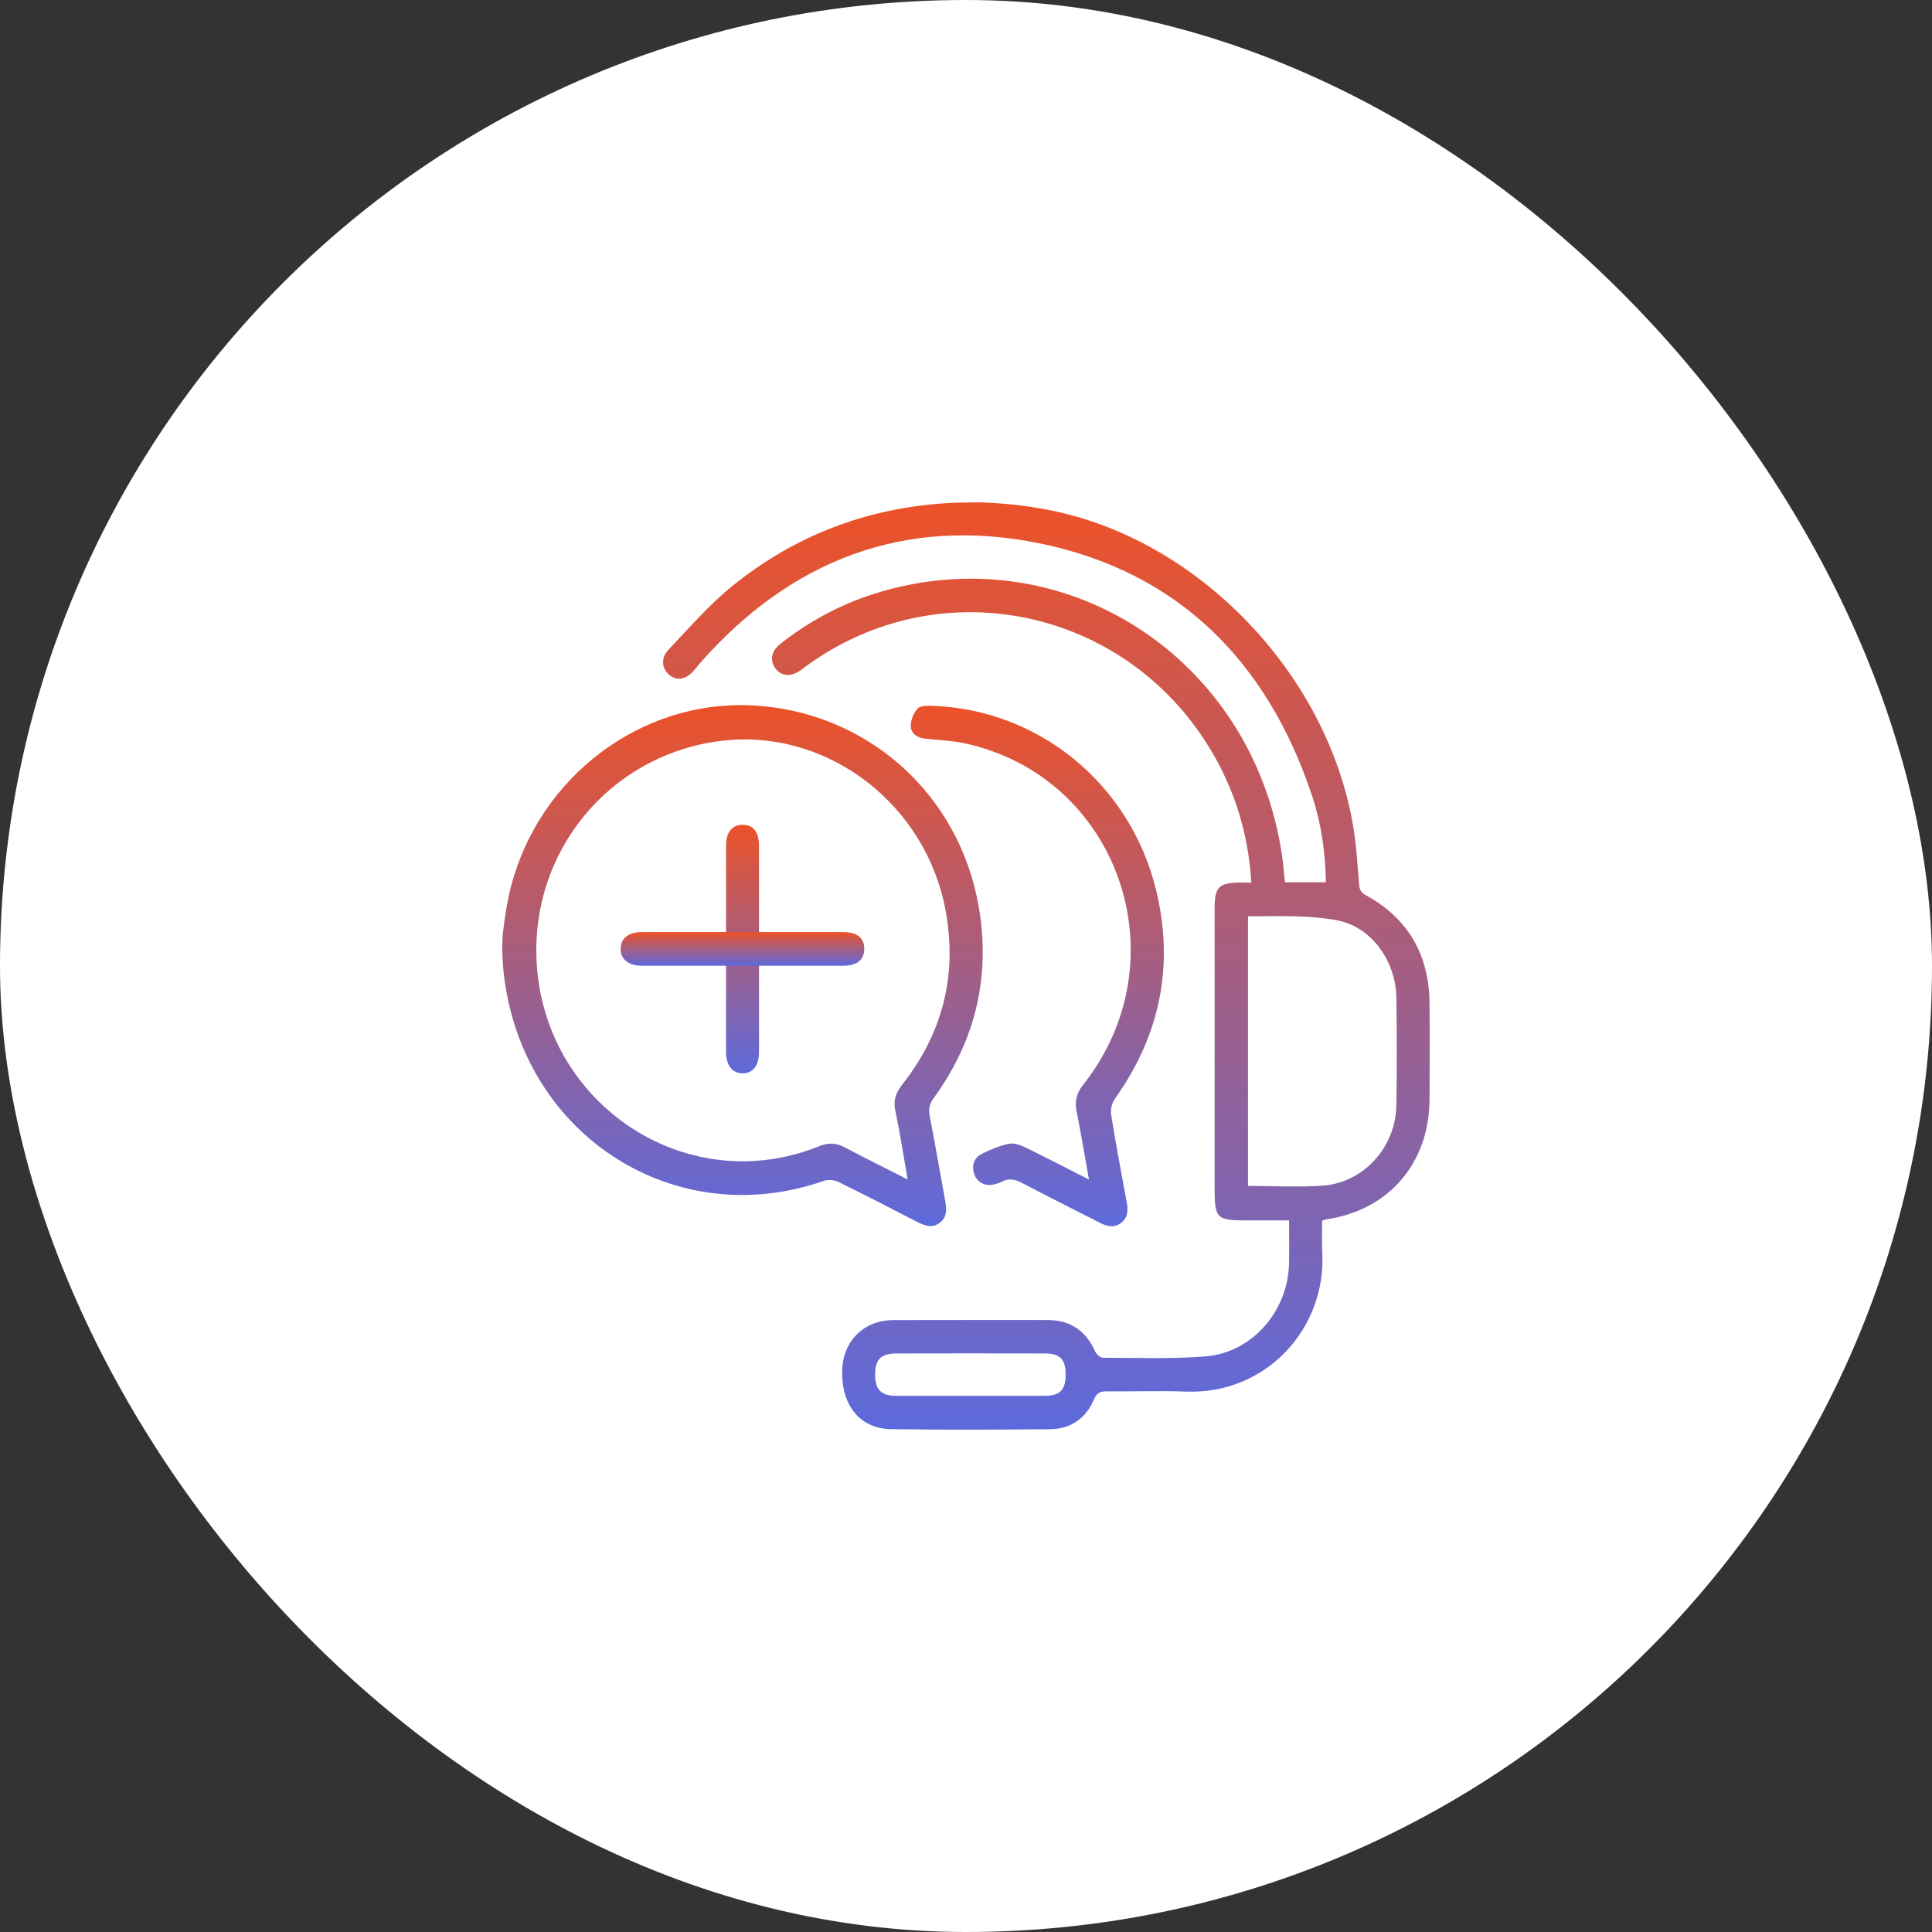 <svg xmlns="http://www.w3.org/2000/svg" width="50" height="50" viewBox="0 0 50 50" fill="none"><rect x="0" y="0" width="50" height="50" fill="#333333" stroke="none"/><rect width="50" height="50" rx="25" fill="white"></rect><g clip-path="url(#clip0_4764_6766)"><path d="M25.378 13C26.051 13.03 26.532 13.082 27.125 13.195C30.984 13.935 34.338 17.407 35.015 21.354C35.101 21.854 35.131 22.364 35.172 22.872C35.183 23.012 35.21 23.093 35.344 23.166C36.432 23.76 36.983 24.695 36.996 25.954C37.004 26.782 37 27.611 36.997 28.44C36.991 30.103 35.943 31.322 34.321 31.557C34.296 31.56 34.272 31.572 34.218 31.59C34.218 31.855 34.205 32.126 34.22 32.396C34.333 34.368 32.783 36.094 30.689 36.014C30.012 35.989 29.332 36.014 28.654 36.008C28.488 36.006 28.389 36.036 28.312 36.217C28.101 36.713 27.705 36.983 27.178 36.988C25.804 37 24.429 37.008 23.056 36.986C22.253 36.972 21.774 36.367 21.795 35.475C21.813 34.709 22.351 34.167 23.116 34.164C24.445 34.159 25.775 34.164 27.104 34.162C27.694 34.161 28.102 34.435 28.347 34.982C28.379 35.053 28.478 35.139 28.546 35.139C29.429 35.139 30.316 35.172 31.194 35.104C32.392 35.011 33.323 33.949 33.359 32.722C33.37 32.359 33.361 31.996 33.361 31.584C33.007 31.584 32.664 31.584 32.321 31.584C31.461 31.584 31.434 31.556 31.434 30.679C31.434 28.293 31.434 25.907 31.434 23.521C31.434 22.948 31.537 22.845 32.108 22.841C32.194 22.84 32.281 22.841 32.384 22.841C32.317 21.716 32.03 20.694 31.52 19.738C29.399 15.764 24.362 14.619 20.787 17.296C20.765 17.312 20.744 17.329 20.722 17.345C20.468 17.526 20.209 17.504 20.062 17.29C19.916 17.076 19.965 16.842 20.208 16.652C20.93 16.09 21.721 15.657 22.588 15.379C27.462 13.813 32.416 16.974 33.178 22.134C33.211 22.358 33.228 22.584 33.255 22.832H34.314C34.301 22.068 34.197 21.322 33.96 20.606C32.794 17.091 30.462 14.785 26.895 14.06C23.441 13.358 20.472 14.474 18.107 17.173C18.054 17.234 18.005 17.299 17.951 17.36C17.747 17.59 17.513 17.628 17.319 17.465C17.126 17.302 17.096 17.029 17.301 16.814C17.834 16.253 18.345 15.659 18.941 15.175C20.616 13.816 22.545 13.107 24.687 13.012C24.793 13.008 25.271 13 25.378 13ZM32.298 30.691C32.963 30.691 33.606 30.73 34.242 30.683C35.297 30.603 36.121 29.684 36.138 28.606C36.153 27.678 36.151 26.75 36.138 25.823C36.126 24.887 35.505 23.992 34.614 23.82C33.863 23.676 33.027 23.714 32.298 23.714V30.692V30.691ZM25.121 36.125C25.763 36.125 26.405 36.128 27.047 36.124C27.433 36.122 27.579 35.967 27.579 35.577C27.579 35.184 27.439 35.03 27.049 35.028C25.766 35.024 24.482 35.025 23.198 35.028C22.793 35.029 22.646 35.186 22.648 35.587C22.651 35.965 22.806 36.122 23.195 36.124C23.837 36.127 24.479 36.125 25.121 36.125L25.121 36.125Z" fill="url(#paint0_linear_4764_6766)"></path><path d="M13.008 24.207C13.067 23.689 13.133 23.297 13.223 22.948C13.959 20.103 16.58 18.125 19.432 18.254C22.405 18.388 24.826 20.525 25.331 23.475C25.642 25.293 25.237 26.943 24.162 28.421C24.055 28.568 24.025 28.696 24.059 28.871C24.199 29.603 24.329 30.337 24.46 31.07C24.498 31.281 24.519 31.495 24.322 31.644C24.119 31.799 23.922 31.719 23.722 31.616C23.047 31.267 22.371 30.918 21.688 30.584C21.582 30.533 21.426 30.524 21.316 30.562C17.499 31.895 13.605 29.436 13.055 25.341C13.047 25.28 12.976 24.805 13.008 24.207ZM23.489 30.523C23.378 29.887 23.291 29.312 23.171 28.745C23.113 28.474 23.183 28.282 23.347 28.073C24.389 26.75 24.781 25.247 24.474 23.574C23.971 20.833 21.46 18.894 18.78 19.161C15.985 19.439 13.877 21.776 13.88 24.595C13.883 28.453 17.683 31.085 21.203 29.663C21.439 29.568 21.64 29.575 21.864 29.694C22.384 29.971 22.913 30.23 23.489 30.523V30.523Z" fill="url(#paint1_linear_4764_6766)"></path><path d="M28.182 30.526C28.07 29.899 27.979 29.335 27.864 28.776C27.809 28.505 27.858 28.294 28.033 28.073C30.6 24.828 28.945 20.086 24.948 19.233C24.618 19.163 24.276 19.156 23.939 19.117C23.742 19.094 23.575 18.986 23.57 18.788C23.567 18.637 23.644 18.458 23.742 18.342C23.804 18.268 23.971 18.263 24.09 18.266C26.86 18.342 29.244 20.272 29.918 23.028C30.396 24.988 30.023 26.795 28.855 28.432C28.779 28.54 28.735 28.715 28.756 28.846C28.876 29.599 29.017 30.349 29.157 31.099C29.196 31.308 29.199 31.504 29.017 31.645C28.837 31.785 28.652 31.742 28.465 31.646C27.797 31.303 27.123 30.969 26.459 30.619C26.279 30.525 26.118 30.482 25.932 30.581C25.861 30.618 25.782 30.64 25.704 30.658C25.489 30.705 25.28 30.59 25.213 30.382C25.139 30.15 25.209 29.958 25.422 29.855C25.638 29.75 25.865 29.655 26.097 29.603C26.222 29.575 26.381 29.62 26.503 29.679C27.049 29.943 27.587 30.224 28.182 30.527L28.182 30.526Z" fill="url(#paint2_linear_4764_6766)"></path><path d="M19.644 24.559C19.644 25.45 19.645 26.341 19.643 27.232C19.642 27.577 19.484 27.777 19.219 27.777C18.956 27.777 18.791 27.572 18.79 27.232C18.789 25.45 18.789 23.668 18.79 21.886C18.791 21.534 18.945 21.346 19.219 21.346C19.493 21.346 19.642 21.532 19.643 21.886C19.645 22.777 19.643 23.668 19.643 24.559L19.644 24.559Z" fill="url(#paint3_linear_4764_6766)"></path><path d="M19.229 24.121C20.093 24.121 20.958 24.12 21.822 24.122C22.185 24.122 22.374 24.279 22.367 24.569C22.361 24.845 22.177 24.993 21.827 24.993C20.089 24.994 18.351 24.994 16.613 24.993C16.261 24.993 16.055 24.823 16.063 24.546C16.07 24.279 16.268 24.122 16.609 24.122C17.482 24.12 18.356 24.121 19.229 24.121H19.229Z" fill="url(#paint4_linear_4764_6766)"></path></g><defs><linearGradient id="paint0_linear_4764_6766" x1="27.08" y1="13" x2="27.08" y2="37" gradientUnits="userSpaceOnUse"><stop stop-color="#EC5228"></stop><stop offset="1" stop-color="#5D6ADC"></stop></linearGradient><linearGradient id="paint1_linear_4764_6766" x1="19.216" y1="18.248" x2="19.216" y2="31.731" gradientUnits="userSpaceOnUse"><stop stop-color="#EC5228"></stop><stop offset="1" stop-color="#5D6ADC"></stop></linearGradient><linearGradient id="paint2_linear_4764_6766" x1="26.845" y1="18.266" x2="26.845" y2="31.735" gradientUnits="userSpaceOnUse"><stop stop-color="#EC5228"></stop><stop offset="1" stop-color="#5D6ADC"></stop></linearGradient><linearGradient id="paint3_linear_4764_6766" x1="19.216" y1="21.346" x2="19.216" y2="27.777" gradientUnits="userSpaceOnUse"><stop stop-color="#EC5228"></stop><stop offset="1" stop-color="#5D6ADC"></stop></linearGradient><linearGradient id="paint4_linear_4764_6766" x1="19.215" y1="24.121" x2="19.215" y2="24.994" gradientUnits="userSpaceOnUse"><stop stop-color="#EC5228"></stop><stop offset="1" stop-color="#5D6ADC"></stop></linearGradient><clipPath id="clip0_4764_6766"><rect width="24" height="24" fill="white" transform="translate(13 13)"></rect></clipPath></defs></svg>
